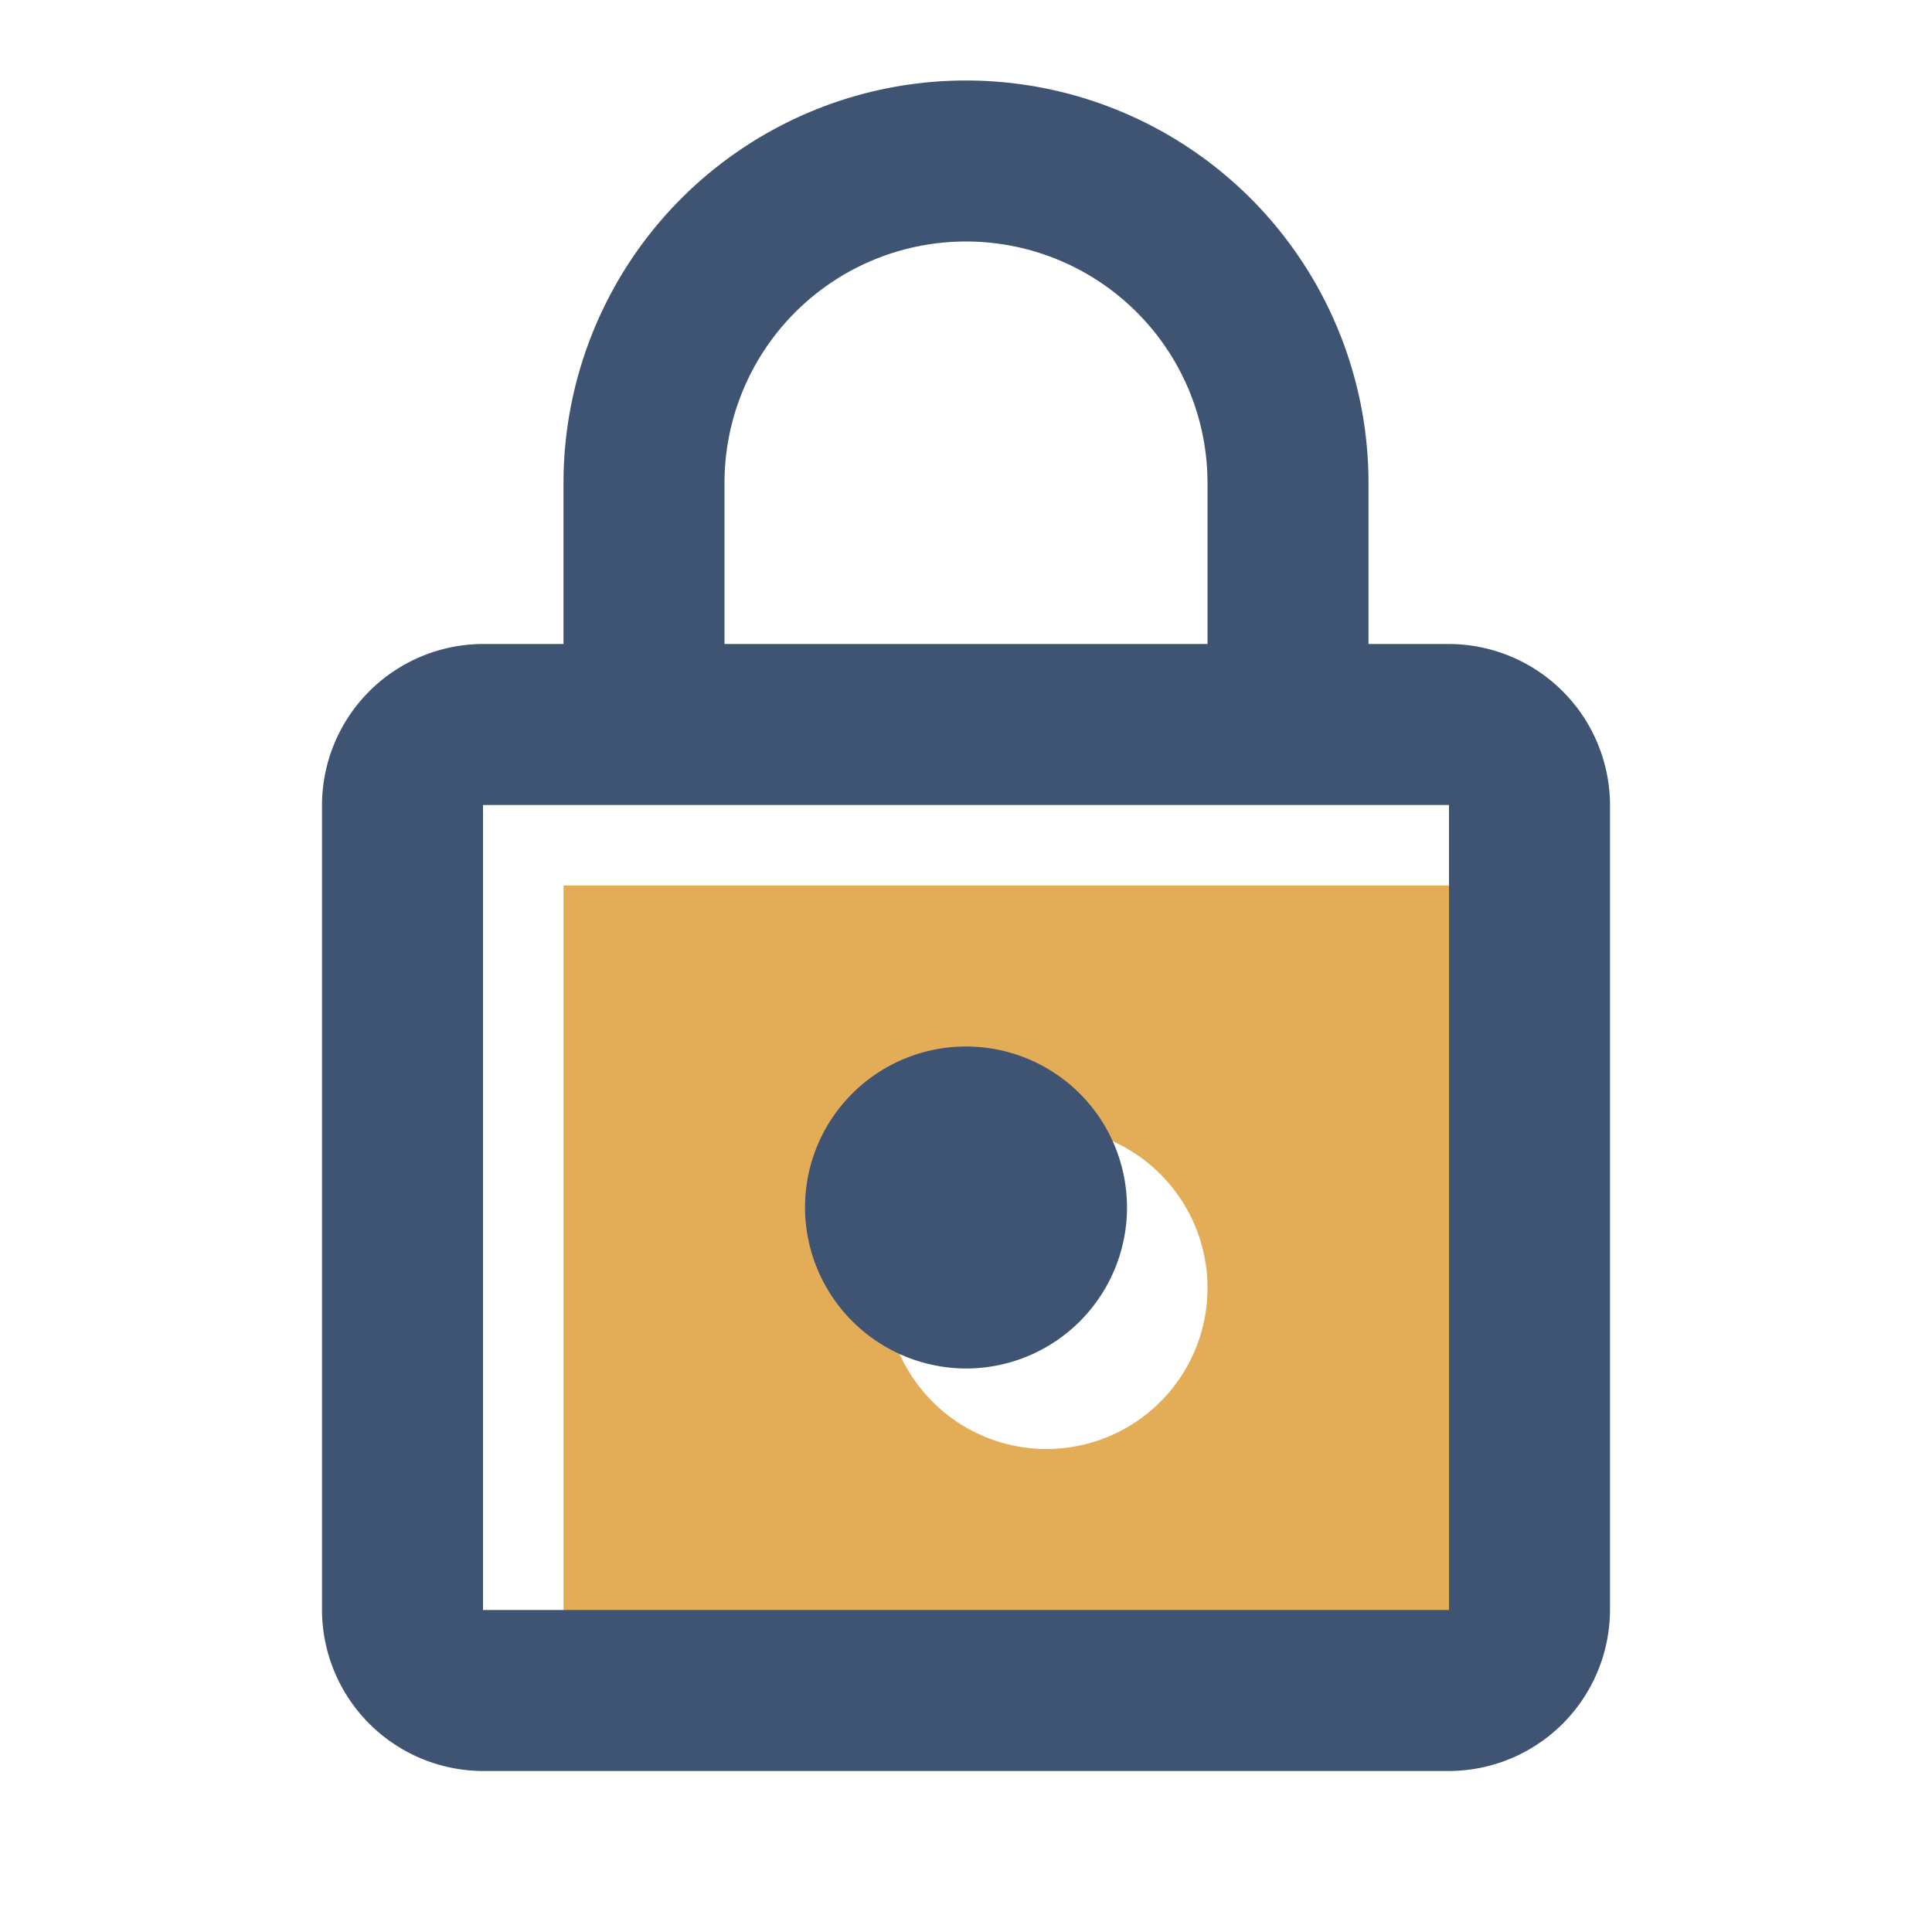 <svg id="lock_black_24dp" xmlns="http://www.w3.org/2000/svg" width="24" height="24" viewBox="0 0 24 24">
  <g id="Group_7284" data-name="Group 7284">
    <path id="Path_18236" data-name="Path 18236" d="M0,0H24V24H0Z" fill="none"/>
    <path id="Path_18237" data-name="Path 18237" d="M0,0H24V24H0Z" fill="none" opacity="0.87"/>
  </g>
  <path id="Path_18238" data-name="Path 18238" d="M6,20H18V10H6Zm6-7a2,2,0,1,1-2,2A2.006,2.006,0,0,1,12,13Z" transform="translate(1 1)" fill="#e3ad57"/>
  <path id="Path_18239" data-name="Path 18239" d="M18,8H17V6A5,5,0,0,0,7,6V8H6a2.006,2.006,0,0,0-2,2V20a2.006,2.006,0,0,0,2,2H18a2.006,2.006,0,0,0,2-2V10A2.006,2.006,0,0,0,18,8ZM9,6a3,3,0,0,1,6,0V8H9Zm9,14H6V10H18Zm-6-3a2,2,0,1,0-2-2A2.006,2.006,0,0,0,12,17Z" fill="#3f5372"/>
</svg>
